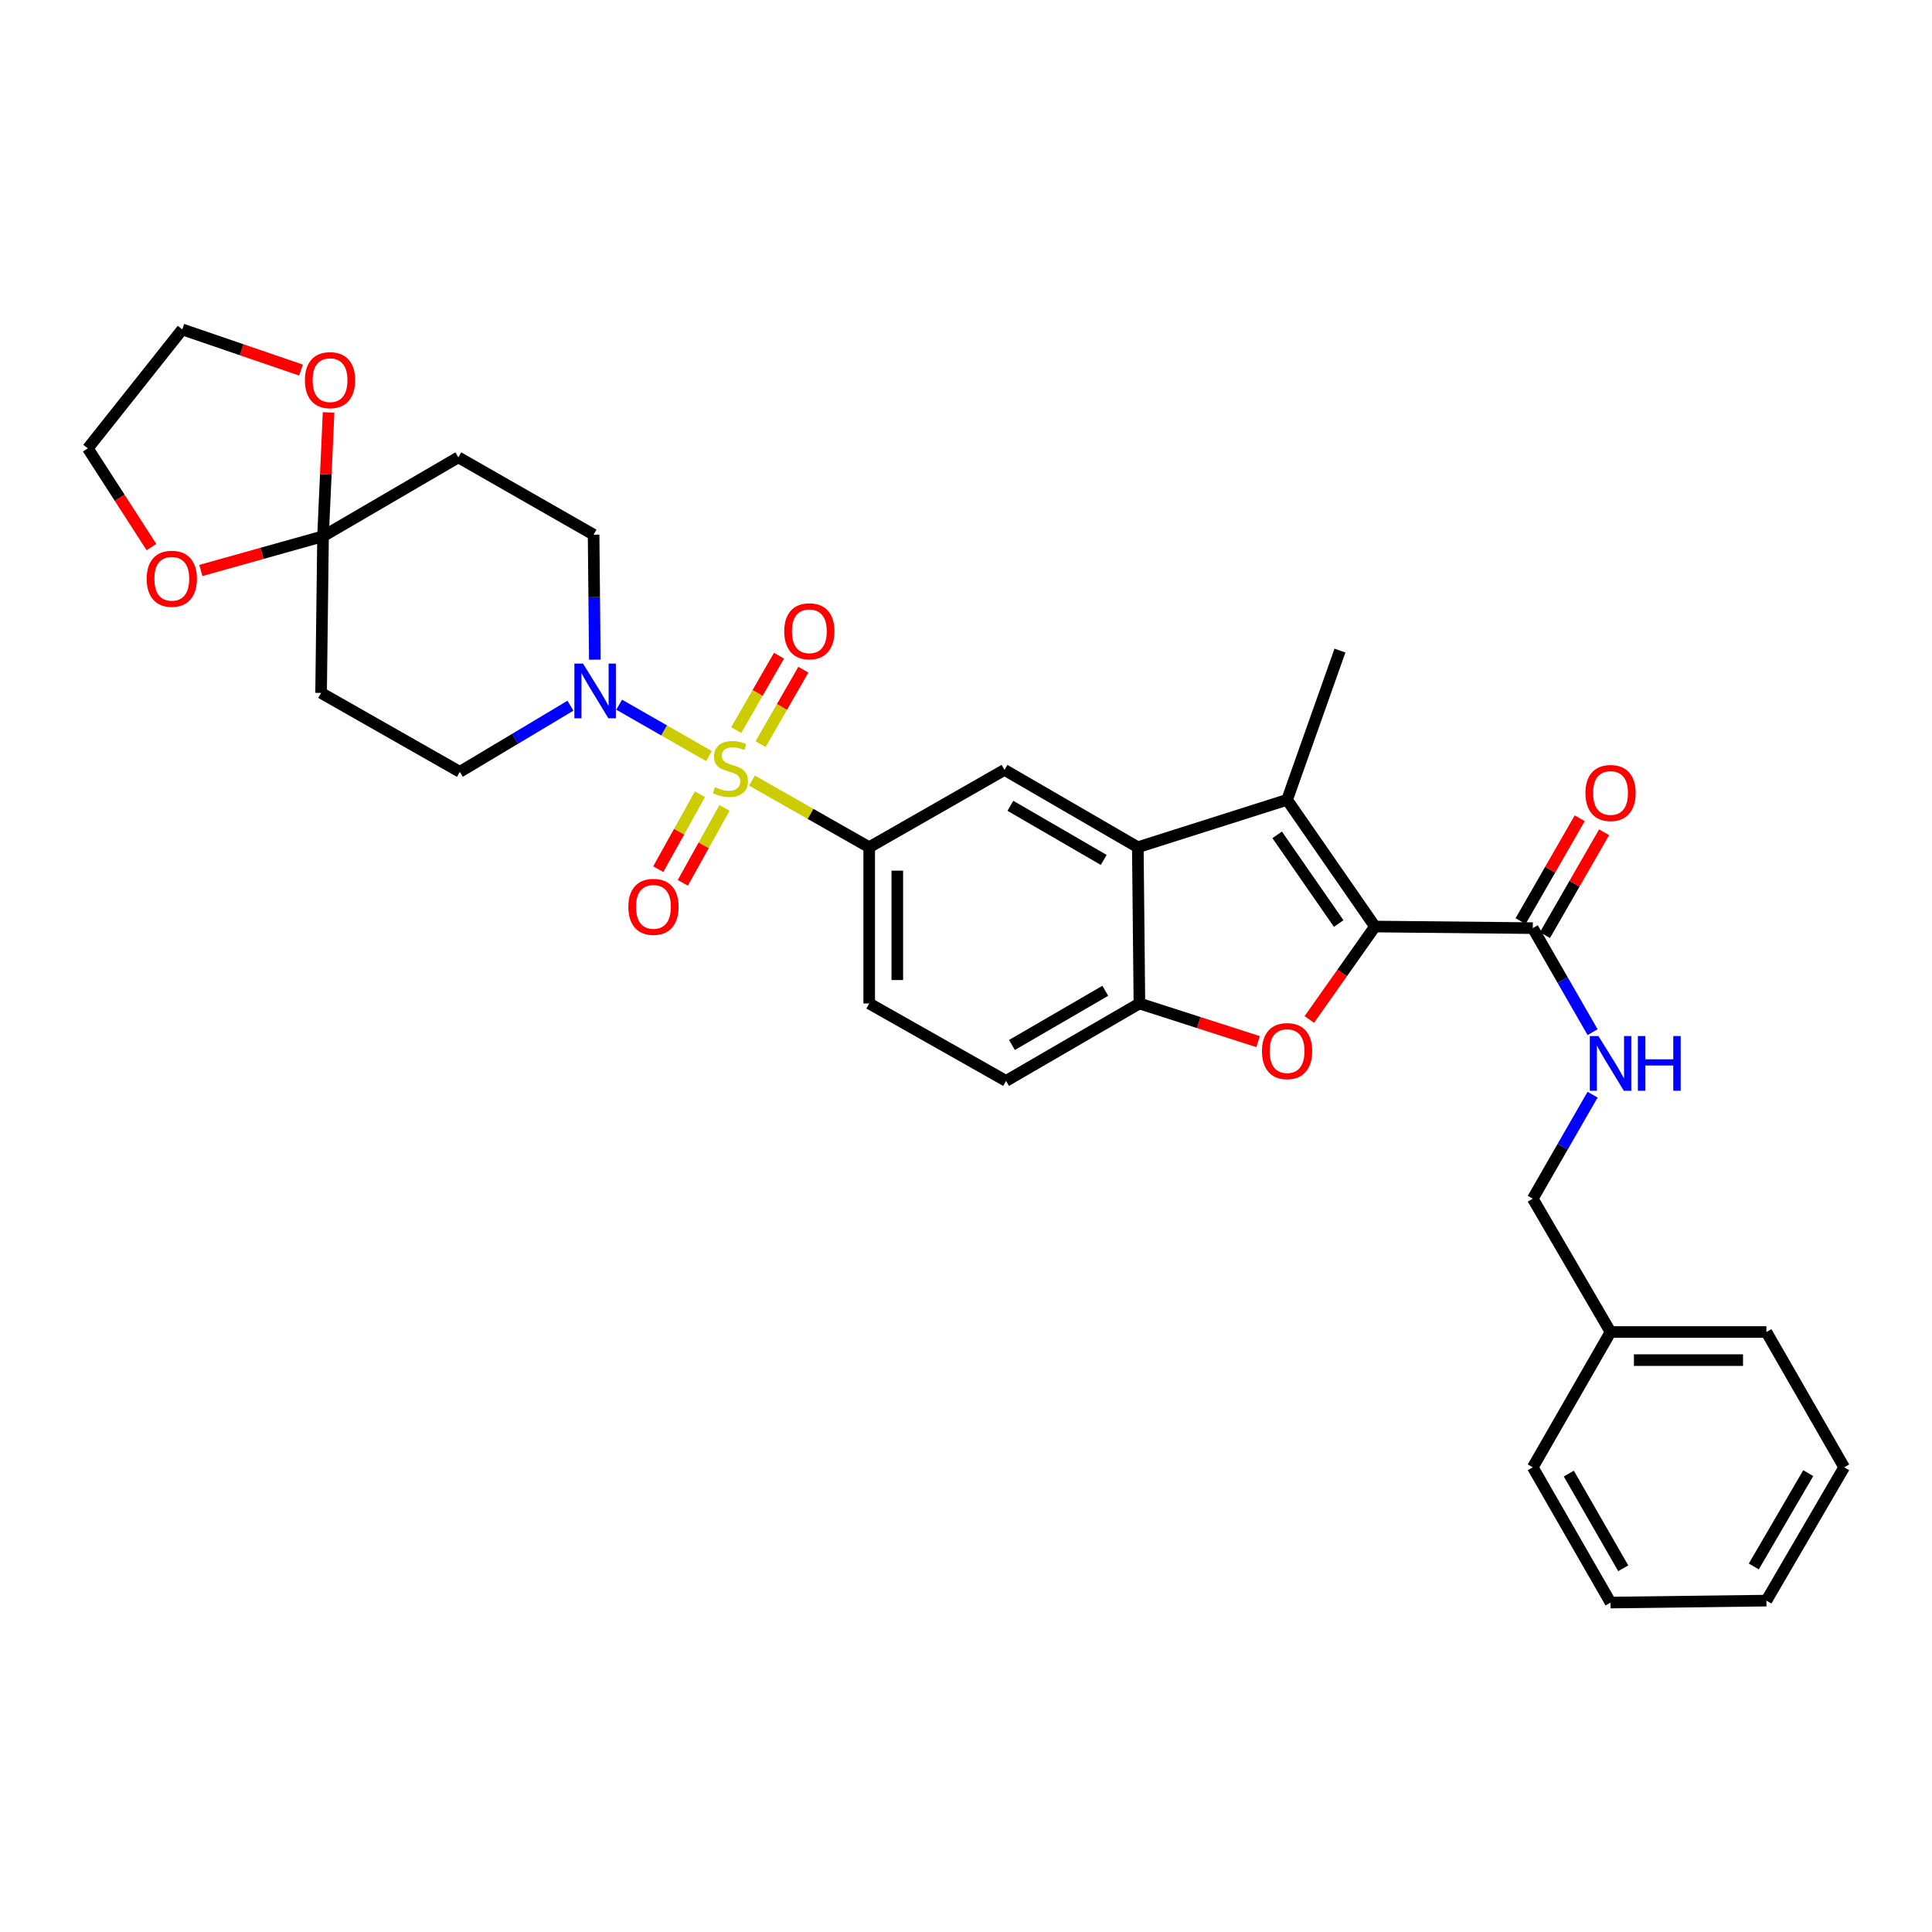 <?xml version='1.0' encoding='iso-8859-1'?>
<svg version='1.1' baseProfile='full'
              xmlns='http://www.w3.org/2000/svg'
                      xmlns:rdkit='http://www.rdkit.org/xml'
                      xmlns:xlink='http://www.w3.org/1999/xlink'
                  xml:space='preserve'
width='1000px' height='1000px' viewBox='0 0 1000 1000'>
<!-- END OF HEADER -->
<rect style='opacity:1.0;fill:#FFFFFF;stroke:none' width='1000' height='1000' x='0' y='0'> </rect>
<path class='bond-4' d='M 366.968,391.35 L 343.722,378.048' style='fill:none;fill-rule:evenodd;stroke:#CCCC00;stroke-width:6px;stroke-linecap:butt;stroke-linejoin:miter;stroke-opacity:1' />
<path class='bond-4' d='M 343.722,378.048 L 320.477,364.746' style='fill:none;fill-rule:evenodd;stroke:#0000FF;stroke-width:6px;stroke-linecap:butt;stroke-linejoin:miter;stroke-opacity:1' />
<path class='bond-5' d='M 389.211,404.034 L 419.556,421.279' style='fill:none;fill-rule:evenodd;stroke:#CCCC00;stroke-width:6px;stroke-linecap:butt;stroke-linejoin:miter;stroke-opacity:1' />
<path class='bond-5' d='M 419.556,421.279 L 449.901,438.523' style='fill:none;fill-rule:evenodd;stroke:#000000;stroke-width:6px;stroke-linecap:butt;stroke-linejoin:miter;stroke-opacity:1' />
<path class='bond-10' d='M 362.291,411.093 L 351.501,430.488' style='fill:none;fill-rule:evenodd;stroke:#CCCC00;stroke-width:6px;stroke-linecap:butt;stroke-linejoin:miter;stroke-opacity:1' />
<path class='bond-10' d='M 351.501,430.488 L 340.71,449.882' style='fill:none;fill-rule:evenodd;stroke:#FF0000;stroke-width:6px;stroke-linecap:butt;stroke-linejoin:miter;stroke-opacity:1' />
<path class='bond-10' d='M 375.002,418.165 L 364.211,437.559' style='fill:none;fill-rule:evenodd;stroke:#CCCC00;stroke-width:6px;stroke-linecap:butt;stroke-linejoin:miter;stroke-opacity:1' />
<path class='bond-10' d='M 364.211,437.559 L 353.421,456.954' style='fill:none;fill-rule:evenodd;stroke:#FF0000;stroke-width:6px;stroke-linecap:butt;stroke-linejoin:miter;stroke-opacity:1' />
<path class='bond-11' d='M 393.668,385.158 L 404.747,365.895' style='fill:none;fill-rule:evenodd;stroke:#CCCC00;stroke-width:6px;stroke-linecap:butt;stroke-linejoin:miter;stroke-opacity:1' />
<path class='bond-11' d='M 404.747,365.895 L 415.825,346.633' style='fill:none;fill-rule:evenodd;stroke:#FF0000;stroke-width:6px;stroke-linecap:butt;stroke-linejoin:miter;stroke-opacity:1' />
<path class='bond-11' d='M 381.06,377.906 L 392.138,358.644' style='fill:none;fill-rule:evenodd;stroke:#CCCC00;stroke-width:6px;stroke-linecap:butt;stroke-linejoin:miter;stroke-opacity:1' />
<path class='bond-11' d='M 392.138,358.644 L 403.217,339.381' style='fill:none;fill-rule:evenodd;stroke:#FF0000;stroke-width:6px;stroke-linecap:butt;stroke-linejoin:miter;stroke-opacity:1' />
<path class='bond-0' d='M 711.677,479.572 L 666.192,413.991' style='fill:none;fill-rule:evenodd;stroke:#000000;stroke-width:6px;stroke-linecap:butt;stroke-linejoin:miter;stroke-opacity:1' />
<path class='bond-0' d='M 692.903,478.025 L 661.063,432.117' style='fill:none;fill-rule:evenodd;stroke:#000000;stroke-width:6px;stroke-linecap:butt;stroke-linejoin:miter;stroke-opacity:1' />
<path class='bond-7' d='M 711.677,479.572 L 793.363,480.397' style='fill:none;fill-rule:evenodd;stroke:#000000;stroke-width:6px;stroke-linecap:butt;stroke-linejoin:miter;stroke-opacity:1' />
<path class='bond-34' d='M 711.677,479.572 L 694.688,503.624' style='fill:none;fill-rule:evenodd;stroke:#000000;stroke-width:6px;stroke-linecap:butt;stroke-linejoin:miter;stroke-opacity:1' />
<path class='bond-34' d='M 694.688,503.624 L 677.699,527.675' style='fill:none;fill-rule:evenodd;stroke:#FF0000;stroke-width:6px;stroke-linecap:butt;stroke-linejoin:miter;stroke-opacity:1' />
<path class='bond-1' d='M 666.192,413.991 L 588.934,438.523' style='fill:none;fill-rule:evenodd;stroke:#000000;stroke-width:6px;stroke-linecap:butt;stroke-linejoin:miter;stroke-opacity:1' />
<path class='bond-23' d='M 666.192,413.991 L 693.561,336.733' style='fill:none;fill-rule:evenodd;stroke:#000000;stroke-width:6px;stroke-linecap:butt;stroke-linejoin:miter;stroke-opacity:1' />
<path class='bond-2' d='M 651.185,539.143 L 620.472,529.272' style='fill:none;fill-rule:evenodd;stroke:#FF0000;stroke-width:6px;stroke-linecap:butt;stroke-linejoin:miter;stroke-opacity:1' />
<path class='bond-2' d='M 620.472,529.272 L 589.758,519.401' style='fill:none;fill-rule:evenodd;stroke:#000000;stroke-width:6px;stroke-linecap:butt;stroke-linejoin:miter;stroke-opacity:1' />
<path class='bond-3' d='M 588.934,438.523 L 519.918,398.492' style='fill:none;fill-rule:evenodd;stroke:#000000;stroke-width:6px;stroke-linecap:butt;stroke-linejoin:miter;stroke-opacity:1' />
<path class='bond-3' d='M 571.284,445.1 L 522.973,417.079' style='fill:none;fill-rule:evenodd;stroke:#000000;stroke-width:6px;stroke-linecap:butt;stroke-linejoin:miter;stroke-opacity:1' />
<path class='bond-33' d='M 588.934,438.523 L 589.758,519.401' style='fill:none;fill-rule:evenodd;stroke:#000000;stroke-width:6px;stroke-linecap:butt;stroke-linejoin:miter;stroke-opacity:1' />
<path class='bond-15' d='M 307.881,341.447 L 307.564,309.099' style='fill:none;fill-rule:evenodd;stroke:#0000FF;stroke-width:6px;stroke-linecap:butt;stroke-linejoin:miter;stroke-opacity:1' />
<path class='bond-15' d='M 307.564,309.099 L 307.247,276.751' style='fill:none;fill-rule:evenodd;stroke:#000000;stroke-width:6px;stroke-linecap:butt;stroke-linejoin:miter;stroke-opacity:1' />
<path class='bond-16' d='M 295.259,365.271 L 266.636,382.387' style='fill:none;fill-rule:evenodd;stroke:#0000FF;stroke-width:6px;stroke-linecap:butt;stroke-linejoin:miter;stroke-opacity:1' />
<path class='bond-16' d='M 266.636,382.387 L 238.013,399.503' style='fill:none;fill-rule:evenodd;stroke:#000000;stroke-width:6px;stroke-linecap:butt;stroke-linejoin:miter;stroke-opacity:1' />
<path class='bond-9' d='M 449.901,438.523 L 519.918,398.492' style='fill:none;fill-rule:evenodd;stroke:#000000;stroke-width:6px;stroke-linecap:butt;stroke-linejoin:miter;stroke-opacity:1' />
<path class='bond-19' d='M 449.901,438.523 L 449.901,519.401' style='fill:none;fill-rule:evenodd;stroke:#000000;stroke-width:6px;stroke-linecap:butt;stroke-linejoin:miter;stroke-opacity:1' />
<path class='bond-19' d='M 464.446,450.655 L 464.446,507.27' style='fill:none;fill-rule:evenodd;stroke:#000000;stroke-width:6px;stroke-linecap:butt;stroke-linejoin:miter;stroke-opacity:1' />
<path class='bond-6' d='M 589.758,519.401 L 520.727,559.473' style='fill:none;fill-rule:evenodd;stroke:#000000;stroke-width:6px;stroke-linecap:butt;stroke-linejoin:miter;stroke-opacity:1' />
<path class='bond-6' d='M 572.102,512.833 L 523.779,540.883' style='fill:none;fill-rule:evenodd;stroke:#000000;stroke-width:6px;stroke-linecap:butt;stroke-linejoin:miter;stroke-opacity:1' />
<path class='bond-14' d='M 793.363,480.397 L 808.841,507.316' style='fill:none;fill-rule:evenodd;stroke:#000000;stroke-width:6px;stroke-linecap:butt;stroke-linejoin:miter;stroke-opacity:1' />
<path class='bond-14' d='M 808.841,507.316 L 824.318,534.235' style='fill:none;fill-rule:evenodd;stroke:#0000FF;stroke-width:6px;stroke-linecap:butt;stroke-linejoin:miter;stroke-opacity:1' />
<path class='bond-21' d='M 799.668,484.021 L 814.974,457.398' style='fill:none;fill-rule:evenodd;stroke:#000000;stroke-width:6px;stroke-linecap:butt;stroke-linejoin:miter;stroke-opacity:1' />
<path class='bond-21' d='M 814.974,457.398 L 830.279,430.775' style='fill:none;fill-rule:evenodd;stroke:#FF0000;stroke-width:6px;stroke-linecap:butt;stroke-linejoin:miter;stroke-opacity:1' />
<path class='bond-21' d='M 787.058,476.772 L 802.364,450.149' style='fill:none;fill-rule:evenodd;stroke:#000000;stroke-width:6px;stroke-linecap:butt;stroke-linejoin:miter;stroke-opacity:1' />
<path class='bond-21' d='M 802.364,450.149 L 817.669,423.526' style='fill:none;fill-rule:evenodd;stroke:#FF0000;stroke-width:6px;stroke-linecap:butt;stroke-linejoin:miter;stroke-opacity:1' />
<path class='bond-8' d='M 167.204,277.576 L 166.194,358.647' style='fill:none;fill-rule:evenodd;stroke:#000000;stroke-width:6px;stroke-linecap:butt;stroke-linejoin:miter;stroke-opacity:1' />
<path class='bond-17' d='M 167.204,277.576 L 168.638,245.525' style='fill:none;fill-rule:evenodd;stroke:#000000;stroke-width:6px;stroke-linecap:butt;stroke-linejoin:miter;stroke-opacity:1' />
<path class='bond-17' d='M 168.638,245.525 L 170.073,213.474' style='fill:none;fill-rule:evenodd;stroke:#FF0000;stroke-width:6px;stroke-linecap:butt;stroke-linejoin:miter;stroke-opacity:1' />
<path class='bond-18' d='M 167.204,277.576 L 135.578,286.429' style='fill:none;fill-rule:evenodd;stroke:#000000;stroke-width:6px;stroke-linecap:butt;stroke-linejoin:miter;stroke-opacity:1' />
<path class='bond-18' d='M 135.578,286.429 L 103.952,295.282' style='fill:none;fill-rule:evenodd;stroke:#FF0000;stroke-width:6px;stroke-linecap:butt;stroke-linejoin:miter;stroke-opacity:1' />
<path class='bond-32' d='M 167.204,277.576 L 237.23,236.72' style='fill:none;fill-rule:evenodd;stroke:#000000;stroke-width:6px;stroke-linecap:butt;stroke-linejoin:miter;stroke-opacity:1' />
<path class='bond-12' d='M 166.194,358.647 L 238.013,399.503' style='fill:none;fill-rule:evenodd;stroke:#000000;stroke-width:6px;stroke-linecap:butt;stroke-linejoin:miter;stroke-opacity:1' />
<path class='bond-13' d='M 237.23,236.72 L 307.247,276.751' style='fill:none;fill-rule:evenodd;stroke:#000000;stroke-width:6px;stroke-linecap:butt;stroke-linejoin:miter;stroke-opacity:1' />
<path class='bond-22' d='M 824.319,566.594 L 808.841,593.517' style='fill:none;fill-rule:evenodd;stroke:#0000FF;stroke-width:6px;stroke-linecap:butt;stroke-linejoin:miter;stroke-opacity:1' />
<path class='bond-22' d='M 808.841,593.517 L 793.363,620.44' style='fill:none;fill-rule:evenodd;stroke:#000000;stroke-width:6px;stroke-linecap:butt;stroke-linejoin:miter;stroke-opacity:1' />
<path class='bond-26' d='M 155.803,191.547 L 125.076,181.028' style='fill:none;fill-rule:evenodd;stroke:#FF0000;stroke-width:6px;stroke-linecap:butt;stroke-linejoin:miter;stroke-opacity:1' />
<path class='bond-26' d='M 125.076,181.028 L 94.35,170.509' style='fill:none;fill-rule:evenodd;stroke:#000000;stroke-width:6px;stroke-linecap:butt;stroke-linejoin:miter;stroke-opacity:1' />
<path class='bond-25' d='M 78.394,283.165 L 61.924,257.619' style='fill:none;fill-rule:evenodd;stroke:#FF0000;stroke-width:6px;stroke-linecap:butt;stroke-linejoin:miter;stroke-opacity:1' />
<path class='bond-25' d='M 61.924,257.619 L 45.455,232.074' style='fill:none;fill-rule:evenodd;stroke:#000000;stroke-width:6px;stroke-linecap:butt;stroke-linejoin:miter;stroke-opacity:1' />
<path class='bond-20' d='M 449.901,519.401 L 520.727,559.473' style='fill:none;fill-rule:evenodd;stroke:#000000;stroke-width:6px;stroke-linecap:butt;stroke-linejoin:miter;stroke-opacity:1' />
<path class='bond-24' d='M 793.363,620.44 L 833.62,689.448' style='fill:none;fill-rule:evenodd;stroke:#000000;stroke-width:6px;stroke-linecap:butt;stroke-linejoin:miter;stroke-opacity:1' />
<path class='bond-27' d='M 833.62,689.448 L 914.288,689.448' style='fill:none;fill-rule:evenodd;stroke:#000000;stroke-width:6px;stroke-linecap:butt;stroke-linejoin:miter;stroke-opacity:1' />
<path class='bond-27' d='M 845.721,703.993 L 902.188,703.993' style='fill:none;fill-rule:evenodd;stroke:#000000;stroke-width:6px;stroke-linecap:butt;stroke-linejoin:miter;stroke-opacity:1' />
<path class='bond-28' d='M 833.62,689.448 L 793.363,759.474' style='fill:none;fill-rule:evenodd;stroke:#000000;stroke-width:6px;stroke-linecap:butt;stroke-linejoin:miter;stroke-opacity:1' />
<path class='bond-35' d='M 45.455,232.074 L 94.35,170.509' style='fill:none;fill-rule:evenodd;stroke:#000000;stroke-width:6px;stroke-linecap:butt;stroke-linejoin:miter;stroke-opacity:1' />
<path class='bond-29' d='M 914.288,689.448 L 954.545,759.474' style='fill:none;fill-rule:evenodd;stroke:#000000;stroke-width:6px;stroke-linecap:butt;stroke-linejoin:miter;stroke-opacity:1' />
<path class='bond-30' d='M 793.363,759.474 L 833.62,829.491' style='fill:none;fill-rule:evenodd;stroke:#000000;stroke-width:6px;stroke-linecap:butt;stroke-linejoin:miter;stroke-opacity:1' />
<path class='bond-30' d='M 812.011,762.726 L 840.191,811.739' style='fill:none;fill-rule:evenodd;stroke:#000000;stroke-width:6px;stroke-linecap:butt;stroke-linejoin:miter;stroke-opacity:1' />
<path class='bond-36' d='M 954.545,759.474 L 914.288,828.481' style='fill:none;fill-rule:evenodd;stroke:#000000;stroke-width:6px;stroke-linecap:butt;stroke-linejoin:miter;stroke-opacity:1' />
<path class='bond-36' d='M 935.943,762.496 L 907.763,810.801' style='fill:none;fill-rule:evenodd;stroke:#000000;stroke-width:6px;stroke-linecap:butt;stroke-linejoin:miter;stroke-opacity:1' />
<path class='bond-31' d='M 833.62,829.491 L 914.288,828.481' style='fill:none;fill-rule:evenodd;stroke:#000000;stroke-width:6px;stroke-linecap:butt;stroke-linejoin:miter;stroke-opacity:1' />
<path  class='atom-0' d='M 370.065 407.421
Q 370.385 407.541, 371.705 408.101
Q 373.025 408.661, 374.465 409.021
Q 375.945 409.341, 377.385 409.341
Q 380.065 409.341, 381.625 408.061
Q 383.185 406.741, 383.185 404.461
Q 383.185 402.901, 382.385 401.941
Q 381.625 400.981, 380.425 400.461
Q 379.225 399.941, 377.225 399.341
Q 374.705 398.581, 373.185 397.861
Q 371.705 397.141, 370.625 395.621
Q 369.585 394.101, 369.585 391.541
Q 369.585 387.981, 371.985 385.781
Q 374.425 383.581, 379.225 383.581
Q 382.505 383.581, 386.225 385.141
L 385.305 388.221
Q 381.905 386.821, 379.345 386.821
Q 376.585 386.821, 375.065 387.981
Q 373.545 389.101, 373.585 391.061
Q 373.585 392.581, 374.345 393.501
Q 375.145 394.421, 376.265 394.941
Q 377.425 395.461, 379.345 396.061
Q 381.905 396.861, 383.425 397.661
Q 384.945 398.461, 386.025 400.101
Q 387.145 401.701, 387.145 404.461
Q 387.145 408.381, 384.505 410.501
Q 381.905 412.581, 377.545 412.581
Q 375.025 412.581, 373.105 412.021
Q 371.225 411.501, 368.985 410.581
L 370.065 407.421
' fill='#CCCC00'/>
<path  class='atom-3' d='M 653.192 544.046
Q 653.192 537.246, 656.552 533.446
Q 659.912 529.646, 666.192 529.646
Q 672.472 529.646, 675.832 533.446
Q 679.192 537.246, 679.192 544.046
Q 679.192 550.926, 675.792 554.846
Q 672.392 558.726, 666.192 558.726
Q 659.952 558.726, 656.552 554.846
Q 653.192 550.966, 653.192 544.046
M 666.192 555.526
Q 670.512 555.526, 672.832 552.646
Q 675.192 549.726, 675.192 544.046
Q 675.192 538.486, 672.832 535.686
Q 670.512 532.846, 666.192 532.846
Q 661.872 532.846, 659.512 535.646
Q 657.192 538.446, 657.192 544.046
Q 657.192 549.766, 659.512 552.646
Q 661.872 555.526, 666.192 555.526
' fill='#FF0000'/>
<path  class='atom-5' d='M 301.779 343.469
L 311.059 358.469
Q 311.979 359.949, 313.459 362.629
Q 314.939 365.309, 315.019 365.469
L 315.019 343.469
L 318.779 343.469
L 318.779 371.789
L 314.899 371.789
L 304.939 355.389
Q 303.779 353.469, 302.539 351.269
Q 301.339 349.069, 300.979 348.389
L 300.979 371.789
L 297.299 371.789
L 297.299 343.469
L 301.779 343.469
' fill='#0000FF'/>
<path  class='atom-11' d='M 325.228 469.382
Q 325.228 462.582, 328.588 458.782
Q 331.948 454.982, 338.228 454.982
Q 344.508 454.982, 347.868 458.782
Q 351.228 462.582, 351.228 469.382
Q 351.228 476.262, 347.828 480.182
Q 344.428 484.062, 338.228 484.062
Q 331.988 484.062, 328.588 480.182
Q 325.228 476.302, 325.228 469.382
M 338.228 480.862
Q 342.548 480.862, 344.868 477.982
Q 347.228 475.062, 347.228 469.382
Q 347.228 463.822, 344.868 461.022
Q 342.548 458.182, 338.228 458.182
Q 333.908 458.182, 331.548 460.982
Q 329.228 463.782, 329.228 469.382
Q 329.228 475.102, 331.548 477.982
Q 333.908 480.862, 338.228 480.862
' fill='#FF0000'/>
<path  class='atom-12' d='M 405.92 326.745
Q 405.92 319.945, 409.28 316.145
Q 412.64 312.345, 418.92 312.345
Q 425.2 312.345, 428.56 316.145
Q 431.92 319.945, 431.92 326.745
Q 431.92 333.625, 428.52 337.545
Q 425.12 341.425, 418.92 341.425
Q 412.68 341.425, 409.28 337.545
Q 405.92 333.665, 405.92 326.745
M 418.92 338.225
Q 423.24 338.225, 425.56 335.345
Q 427.92 332.425, 427.92 326.745
Q 427.92 321.185, 425.56 318.385
Q 423.24 315.545, 418.92 315.545
Q 414.6 315.545, 412.24 318.345
Q 409.92 321.145, 409.92 326.745
Q 409.92 332.465, 412.24 335.345
Q 414.6 338.225, 418.92 338.225
' fill='#FF0000'/>
<path  class='atom-15' d='M 827.36 536.254
L 836.64 551.254
Q 837.56 552.734, 839.04 555.414
Q 840.52 558.094, 840.6 558.254
L 840.6 536.254
L 844.36 536.254
L 844.36 564.574
L 840.48 564.574
L 830.52 548.174
Q 829.36 546.254, 828.12 544.054
Q 826.92 541.854, 826.56 541.174
L 826.56 564.574
L 822.88 564.574
L 822.88 536.254
L 827.36 536.254
' fill='#0000FF'/>
<path  class='atom-15' d='M 847.76 536.254
L 851.6 536.254
L 851.6 548.294
L 866.08 548.294
L 866.08 536.254
L 869.92 536.254
L 869.92 564.574
L 866.08 564.574
L 866.08 551.494
L 851.6 551.494
L 851.6 564.574
L 847.76 564.574
L 847.76 536.254
' fill='#0000FF'/>
<path  class='atom-18' d='M 157.824 196.77
Q 157.824 189.97, 161.184 186.17
Q 164.544 182.37, 170.824 182.37
Q 177.104 182.37, 180.464 186.17
Q 183.824 189.97, 183.824 196.77
Q 183.824 203.65, 180.424 207.57
Q 177.024 211.45, 170.824 211.45
Q 164.584 211.45, 161.184 207.57
Q 157.824 203.69, 157.824 196.77
M 170.824 208.25
Q 175.144 208.25, 177.464 205.37
Q 179.824 202.45, 179.824 196.77
Q 179.824 191.21, 177.464 188.41
Q 175.144 185.57, 170.824 185.57
Q 166.504 185.57, 164.144 188.37
Q 161.824 191.17, 161.824 196.77
Q 161.824 202.49, 164.144 205.37
Q 166.504 208.25, 170.824 208.25
' fill='#FF0000'/>
<path  class='atom-19' d='M 75.92 299.57
Q 75.92 292.77, 79.28 288.97
Q 82.64 285.17, 88.92 285.17
Q 95.2 285.17, 98.56 288.97
Q 101.92 292.77, 101.92 299.57
Q 101.92 306.45, 98.52 310.37
Q 95.12 314.25, 88.92 314.25
Q 82.68 314.25, 79.28 310.37
Q 75.92 306.49, 75.92 299.57
M 88.92 311.05
Q 93.24 311.05, 95.56 308.17
Q 97.92 305.25, 97.92 299.57
Q 97.92 294.01, 95.56 291.21
Q 93.24 288.37, 88.92 288.37
Q 84.6 288.37, 82.24 291.17
Q 79.92 293.97, 79.92 299.57
Q 79.92 305.29, 82.24 308.17
Q 84.6 311.05, 88.92 311.05
' fill='#FF0000'/>
<path  class='atom-22' d='M 820.62 410.451
Q 820.62 403.651, 823.98 399.851
Q 827.34 396.051, 833.62 396.051
Q 839.9 396.051, 843.26 399.851
Q 846.62 403.651, 846.62 410.451
Q 846.62 417.331, 843.22 421.251
Q 839.82 425.131, 833.62 425.131
Q 827.38 425.131, 823.98 421.251
Q 820.62 417.371, 820.62 410.451
M 833.62 421.931
Q 837.94 421.931, 840.26 419.051
Q 842.62 416.131, 842.62 410.451
Q 842.62 404.891, 840.26 402.091
Q 837.94 399.251, 833.62 399.251
Q 829.3 399.251, 826.94 402.051
Q 824.62 404.851, 824.62 410.451
Q 824.62 416.171, 826.94 419.051
Q 829.3 421.931, 833.62 421.931
' fill='#FF0000'/>
</svg>
